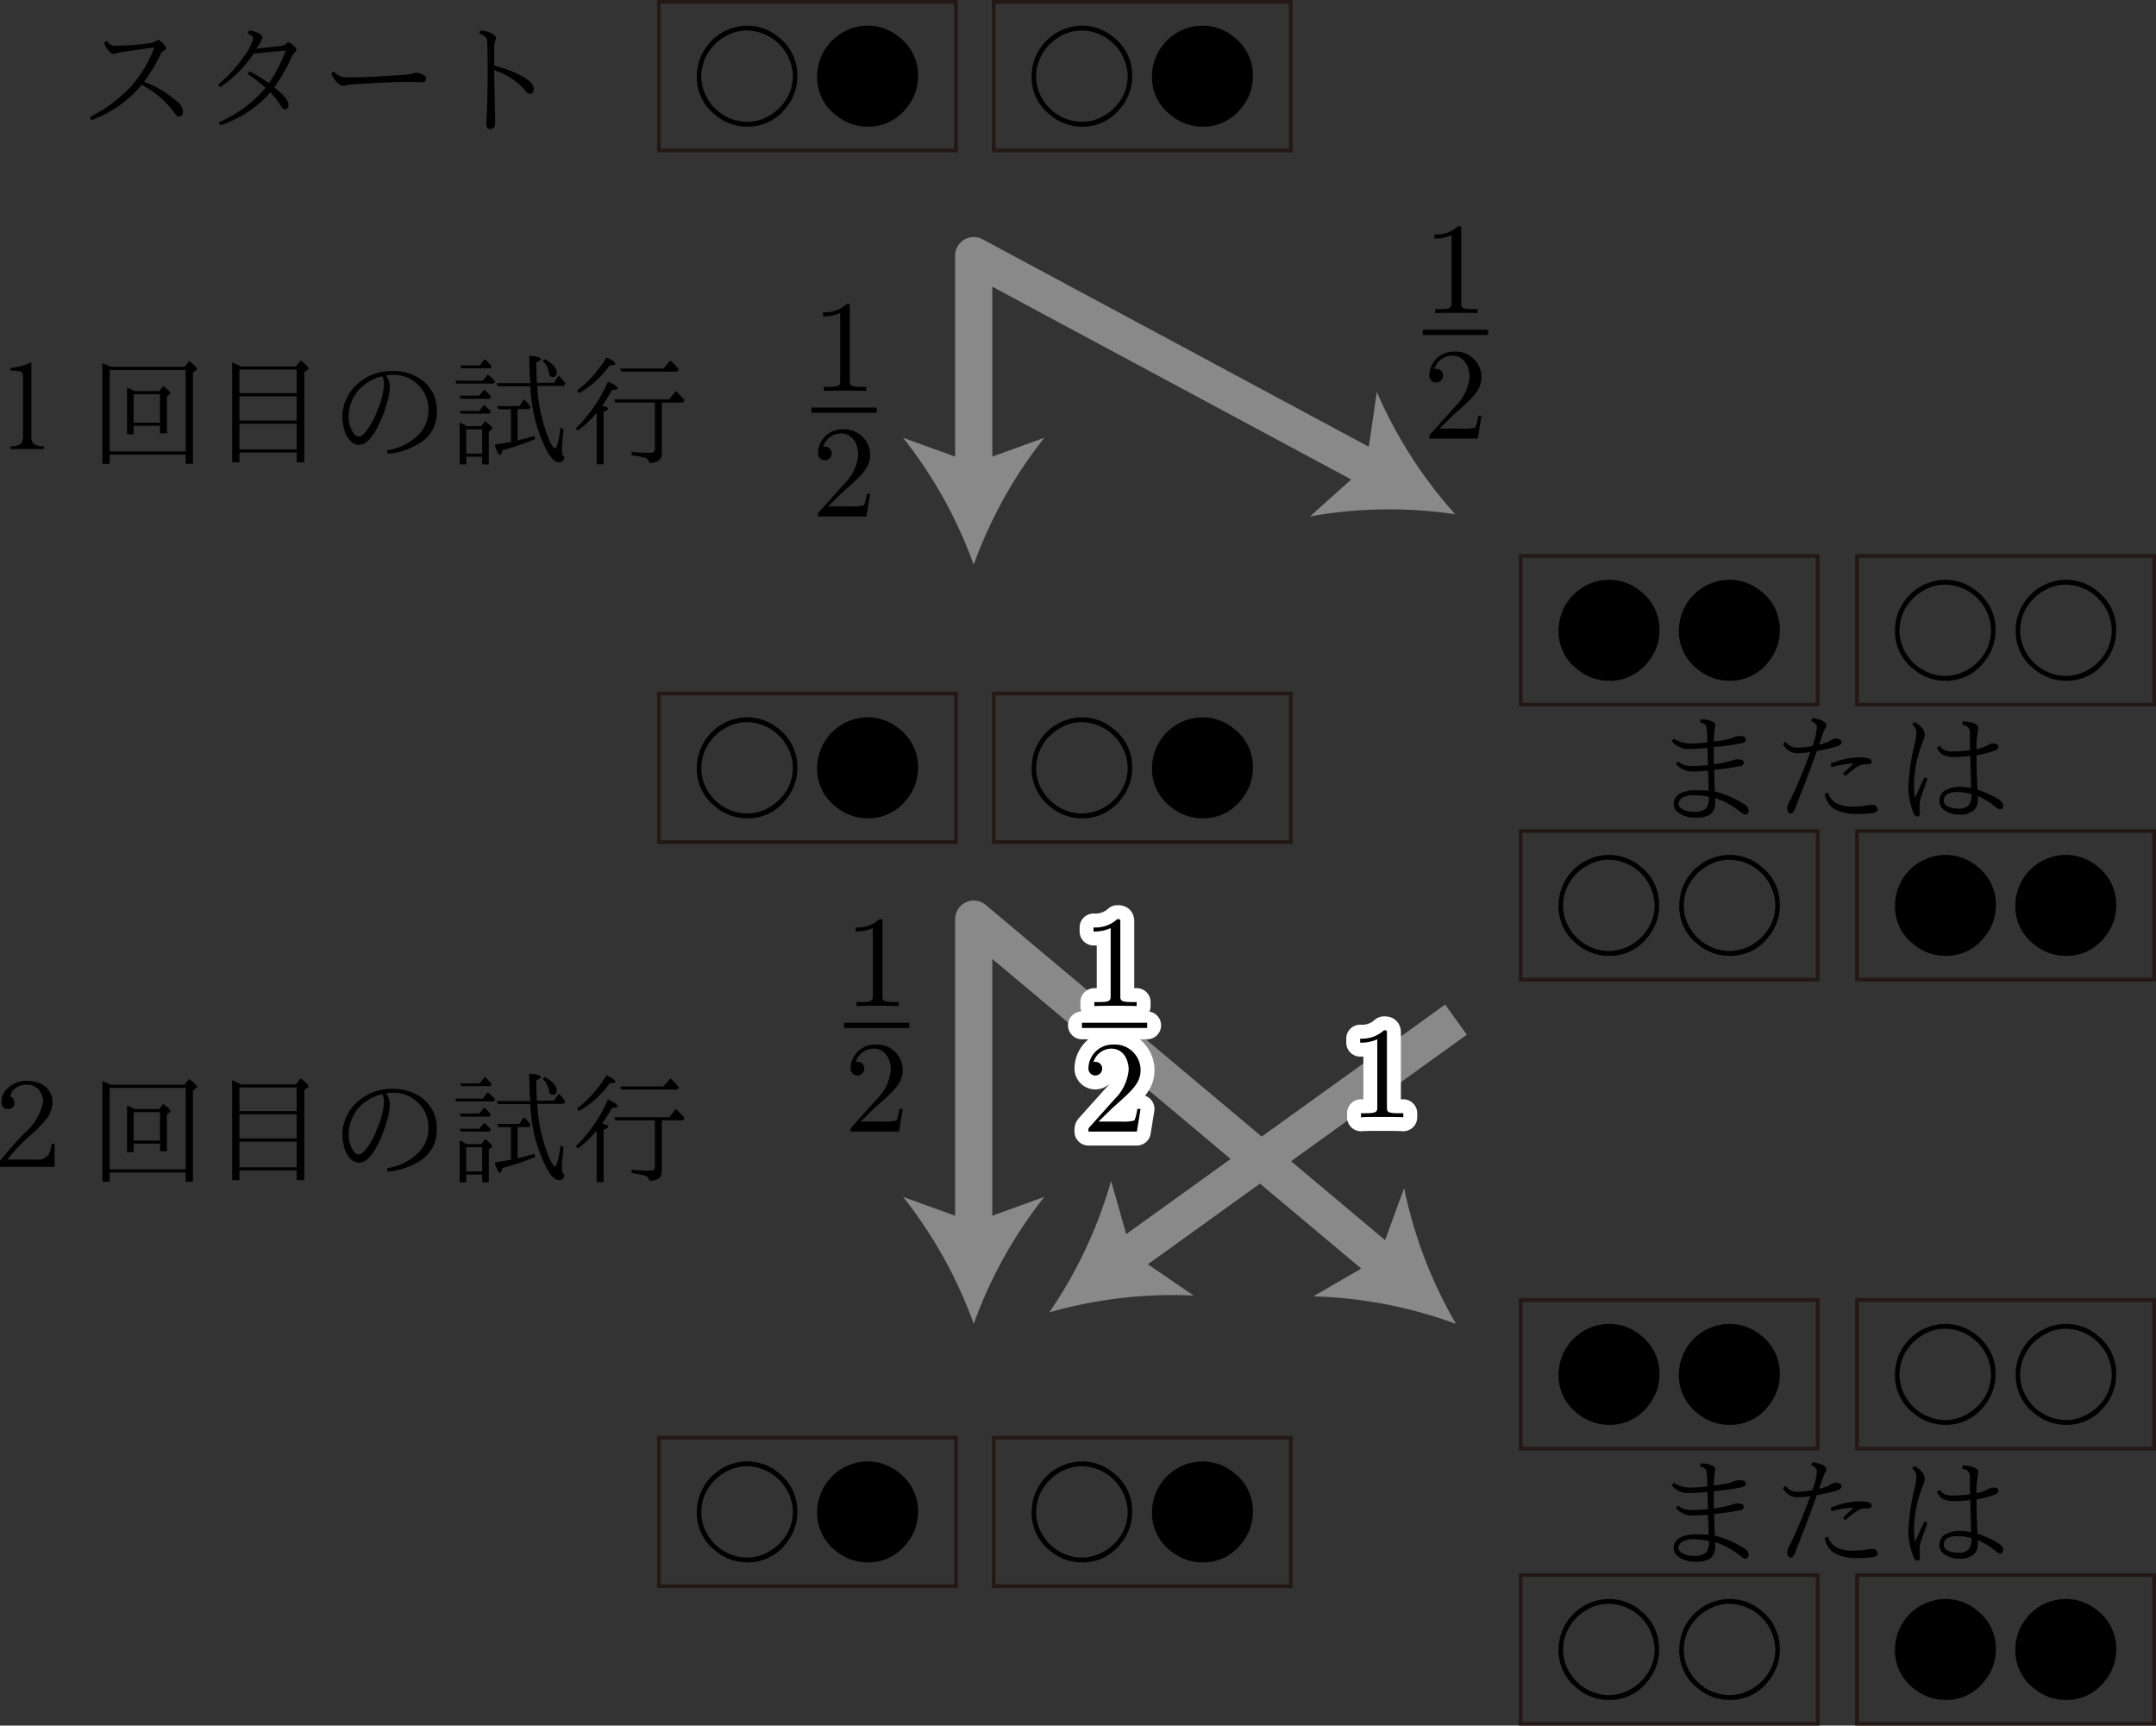 <svg id="第_問_1_" data-name="第１問[1]" xmlns="http://www.w3.org/2000/svg" viewBox="0 0 164.56 131.683"><rect x="0" y="0" width="164.56" height="131.683" fill="#333333" stroke="none"/><title>2541：確率と漸化式</title><g id="_2541a" data-name="2541a"><path d="M25.334,35.17a7.802,7.802,0,0,1,2.559,1.549,1.064,1.064,0,0,1,.418.674c0,.293-.11.435-.333.435q-.136,0-.284-.226a7.2,7.2,0,0,0-2.536-2.197,9.263,9.263,0,0,1-1.785,1.633,10.104,10.104,0,0,1-2.064,1.074l-.103-.257a11.032,11.032,0,0,0,3.143-2.343,9.599,9.599,0,0,0,1.768-2.96q-1.697.226-2.572.364a1.322,1.322,0,0,0-.311.08.856.856,0,0,1-.261.044q-.149-.007-.382-.293a2.132,2.132,0,0,1-.324-.559l.221-.133a1.275,1.275,0,0,0,.324.297.767.767,0,0,0,.373.075,21.677,21.677,0,0,0,2.671-.217.859.859,0,0,0,.378-.146.46.46,0,0,1,.194-.084c.059,0,.174.084.342.248.164.169.247.293.247.368a.171.171,0,0,1-.121.16.74.74,0,0,0-.328.373A12.82,12.82,0,0,1,25.334,35.17" transform="translate(-14.338 -28.93)"/><path d="M35.279,35.589c.719.595,1.08,1.031,1.08,1.315,0,.244-.097.369-.29.369-.106,0-.204-.089-.295-.258a5.248,5.248,0,0,0-.796-1.031A8.847,8.847,0,0,1,31.164,38.49l-.13-.227a9.533,9.533,0,0,0,3.567-2.63,9.786,9.786,0,0,0-1.372-1.048l.157-.218a11.745,11.745,0,0,1,1.479.906,11.357,11.357,0,0,0,1.282-2.492l-2.451.24a9.368,9.368,0,0,1-2.559,2.568l-.158-.213a9.804,9.804,0,0,0,2.044-2.239,3.383,3.383,0,0,0,.636-1.284c-.001-.133-.144-.262-.431-.369l.126-.227a1.902,1.902,0,0,1,.779.24c.16.111.241.218.241.333a3.446,3.446,0,0,1-.485.813c.332-.027.953-.098,1.862-.209a.686.686,0,0,0,.423-.164.259.259,0,0,1,.175-.106.881.881,0,0,1,.387.24c.153.138.231.249.231.32,0,.062-.046.133-.14.222a1.338,1.338,0,0,0-.275.431,13.183,13.183,0,0,1-1.274,2.212" transform="translate(-14.338 -28.93)"/><path d="M39.814,34.377a1.258,1.258,0,0,0,.923.46c.549,0,1.09-.009,1.621-.035.647-.031,1.571-.08,2.768-.159a3.185,3.185,0,0,0,.72-.097.784.784,0,0,1,.257-.053,1.117,1.117,0,0,1,.499.128c.176.088.265.195.265.318-.001.181-.12.27-.36.27-.069,0-.222-.004-.459-.013-.253-.009-.529-.013-.833-.013-.748-.004-2.114.066-4.101.195a1.571,1.571,0,0,0-.351.062.95.95,0,0,1-.221.035q-.482-.007-.923-.942l.193-.155" transform="translate(-14.338 -28.93)"/><path d="M52.058,33.95a8.321,8.321,0,0,1,2.27.871c.498.302.747.595.747.875q0,.387-.298.387c-.115,0-.241-.089-.38-.275a4.345,4.345,0,0,0-.949-.844,5.909,5.909,0,0,0-1.39-.689c0,.475.01,1.102.03,1.875.019.804.033,1.382.04,1.728l.01.369c0,.36-.132.533-.397.533-.195,0-.291-.133-.291-.404-.001-.035.005-.115.015-.244.007-.133.013-.227.017-.298q.073-1.493.074-3.469c0-1.404-.018-2.203-.055-2.394-.045-.209-.24-.364-.584-.475l.081-.235a1.863,1.863,0,0,1,.912.249c.186.107.281.213.281.311a.567.567,0,0,1-.059.244,1.432,1.432,0,0,0-.073.542V33.95" transform="translate(-14.338 -28.93)"/><path d="M80.541,30.889a3.761,3.761,0,0,1,2.461.898A3.65,3.65,0,0,1,84.41,34.75a3.744,3.744,0,0,1-.895,2.435,3.653,3.653,0,0,1-2.965,1.409,3.773,3.773,0,0,1-2.407-.875,3.637,3.637,0,0,1-1.435-2.977,3.883,3.883,0,0,1,3.833-3.852" transform="translate(-14.338 -28.93)"/><path d="M71.343,30.889a3.738,3.738,0,0,1,2.452.898A3.656,3.656,0,0,1,75.198,34.75a3.752,3.752,0,0,1-.892,2.435,3.636,3.636,0,0,1-2.955,1.409,3.749,3.749,0,0,1-2.398-.875,3.638,3.638,0,0,1-1.43-2.977,3.875,3.875,0,0,1,3.82-3.852Zm.027.369a3.29,3.29,0,0,0-1.756.502,3.583,3.583,0,0,0-1.194,1.146,3.383,3.383,0,0,0-.553,1.844,3.309,3.309,0,0,0,.494,1.751,3.529,3.529,0,0,0,3.006,1.724,3.344,3.344,0,0,0,1.739-.498,3.635,3.635,0,0,0,1.196-1.142,3.39,3.39,0,0,0,.553-1.844A3.563,3.563,0,0,0,71.37,31.258" transform="translate(-14.338 -28.93)"/><rect x="50.29" y="0.142" width="22.677" height="11.339" fill="none" stroke="#231815" stroke-miterlimit="10" stroke-width="0.283"/><path d="M106.098,30.889a3.761,3.761,0,0,1,2.461.898,3.65,3.65,0,0,1,1.408,2.964,3.744,3.744,0,0,1-.895,2.435,3.653,3.653,0,0,1-2.965,1.409A3.773,3.773,0,0,1,103.7,37.718a3.637,3.637,0,0,1-1.435-2.977,3.883,3.883,0,0,1,3.833-3.852" transform="translate(-14.338 -28.93)"/><path d="M96.899,30.889a3.738,3.738,0,0,1,2.452.898,3.655,3.655,0,0,1,1.403,2.964,3.752,3.752,0,0,1-.892,2.435,3.636,3.636,0,0,1-2.955,1.409A3.749,3.749,0,0,1,94.51,37.718a3.638,3.638,0,0,1-1.43-2.977,3.875,3.875,0,0,1,3.82-3.852Zm.027.369a3.29,3.29,0,0,0-1.756.502,3.583,3.583,0,0,0-1.194,1.146,3.383,3.383,0,0,0-.553,1.844,3.309,3.309,0,0,0,.494,1.751,3.529,3.529,0,0,0,3.006,1.724,3.344,3.344,0,0,0,1.739-.498,3.635,3.635,0,0,0,1.196-1.142,3.39,3.39,0,0,0,.553-1.844,3.563,3.563,0,0,0-3.485-3.483" transform="translate(-14.338 -28.93)"/><rect x="75.846" y="0.142" width="22.677" height="11.339" fill="none" stroke="#231815" stroke-miterlimit="10" stroke-width="0.283"/><path d="M80.541,83.671a3.761,3.761,0,0,1,2.461.898A3.65,3.65,0,0,1,84.41,87.532a3.744,3.744,0,0,1-.895,2.435,3.653,3.653,0,0,1-2.965,1.409A3.773,3.773,0,0,1,78.143,90.5a3.637,3.637,0,0,1-1.435-2.977,3.883,3.883,0,0,1,3.833-3.852" transform="translate(-14.338 -28.93)"/><path d="M71.343,83.671a3.738,3.738,0,0,1,2.452.898,3.656,3.656,0,0,1,1.403,2.964,3.752,3.752,0,0,1-.892,2.435,3.636,3.636,0,0,1-2.955,1.409A3.748,3.748,0,0,1,68.953,90.5a3.638,3.638,0,0,1-1.43-2.977,3.875,3.875,0,0,1,3.82-3.852Zm.027.369a3.289,3.289,0,0,0-1.756.502,3.582,3.582,0,0,0-1.194,1.146,3.383,3.383,0,0,0-.553,1.844,3.309,3.309,0,0,0,.494,1.751,3.529,3.529,0,0,0,3.006,1.724,3.345,3.345,0,0,0,1.739-.498,3.635,3.635,0,0,0,1.196-1.142,3.39,3.39,0,0,0,.553-1.844A3.563,3.563,0,0,0,71.37,84.04" transform="translate(-14.338 -28.93)"/><rect x="50.29" y="52.924" width="22.677" height="11.339" fill="none" stroke="#231815" stroke-miterlimit="10" stroke-width="0.283"/><path d="M106.098,83.671a3.761,3.761,0,0,1,2.461.898,3.65,3.65,0,0,1,1.408,2.964,3.744,3.744,0,0,1-.895,2.435,3.653,3.653,0,0,1-2.965,1.409A3.773,3.773,0,0,1,103.7,90.5a3.637,3.637,0,0,1-1.435-2.977,3.883,3.883,0,0,1,3.833-3.852" transform="translate(-14.338 -28.93)"/><path d="M96.899,83.671a3.738,3.738,0,0,1,2.452.898,3.655,3.655,0,0,1,1.403,2.964,3.752,3.752,0,0,1-.892,2.435,3.636,3.636,0,0,1-2.955,1.409A3.748,3.748,0,0,1,94.51,90.5a3.638,3.638,0,0,1-1.43-2.977,3.875,3.875,0,0,1,3.82-3.852Zm.027.369a3.289,3.289,0,0,0-1.756.502,3.582,3.582,0,0,0-1.194,1.146,3.383,3.383,0,0,0-.553,1.844,3.309,3.309,0,0,0,.494,1.751,3.529,3.529,0,0,0,3.006,1.724,3.345,3.345,0,0,0,1.739-.498,3.635,3.635,0,0,0,1.196-1.142,3.39,3.39,0,0,0,.553-1.844A3.563,3.563,0,0,0,96.926,84.04" transform="translate(-14.338 -28.93)"/><rect x="75.846" y="52.924" width="22.677" height="11.339" fill="none" stroke="#231815" stroke-miterlimit="10" stroke-width="0.283"/><path d="M162.795,73.174a3.739,3.739,0,0,1,2.452.898,3.655,3.655,0,0,1,1.403,2.964,3.752,3.752,0,0,1-.892,2.435,3.636,3.636,0,0,1-2.955,1.409,3.749,3.749,0,0,1-2.398-.875,3.638,3.638,0,0,1-1.43-2.977,3.875,3.875,0,0,1,3.82-3.852Zm.027.369a3.29,3.29,0,0,0-1.756.502,3.58,3.58,0,0,0-1.194,1.146,3.382,3.382,0,0,0-.553,1.844,3.31,3.31,0,0,0,.494,1.751,3.529,3.529,0,0,0,3.006,1.724,3.346,3.346,0,0,0,1.739-.498,3.635,3.635,0,0,0,1.196-1.142,3.39,3.39,0,0,0,.553-1.844,3.563,3.563,0,0,0-3.485-3.483" transform="translate(-14.338 -28.93)"/><path d="M172.007,73.174a3.739,3.739,0,0,1,2.452.898,3.655,3.655,0,0,1,1.403,2.964,3.752,3.752,0,0,1-.892,2.435,3.636,3.636,0,0,1-2.955,1.409,3.749,3.749,0,0,1-2.398-.875,3.638,3.638,0,0,1-1.43-2.977,3.875,3.875,0,0,1,3.82-3.852Zm.027.369a3.289,3.289,0,0,0-1.756.502,3.58,3.58,0,0,0-1.194,1.146,3.382,3.382,0,0,0-.553,1.844,3.31,3.31,0,0,0,.494,1.751,3.529,3.529,0,0,0,3.006,1.724,3.346,3.346,0,0,0,1.739-.498,3.635,3.635,0,0,0,1.196-1.142,3.39,3.39,0,0,0,.553-1.844,3.563,3.563,0,0,0-3.485-3.483" transform="translate(-14.338 -28.93)"/><rect x="141.741" y="42.428" width="22.677" height="11.339" fill="none" stroke="#231815" stroke-miterlimit="10" stroke-width="0.283"/><path d="M137.13,73.174a3.761,3.761,0,0,1,2.461.898,3.65,3.65,0,0,1,1.408,2.964,3.743,3.743,0,0,1-.895,2.435,3.653,3.653,0,0,1-2.965,1.409,3.774,3.774,0,0,1-2.407-.875,3.637,3.637,0,0,1-1.435-2.977,3.883,3.883,0,0,1,3.833-3.852" transform="translate(-14.338 -28.93)"/><path d="M146.316,73.174a3.761,3.761,0,0,1,2.461.898,3.65,3.65,0,0,1,1.408,2.964,3.744,3.744,0,0,1-.895,2.435,3.653,3.653,0,0,1-2.965,1.409,3.774,3.774,0,0,1-2.407-.875,3.637,3.637,0,0,1-1.435-2.977,3.883,3.883,0,0,1,3.833-3.852" transform="translate(-14.338 -28.93)"/><rect x="116.064" y="42.428" width="22.677" height="11.339" fill="none" stroke="#231815" stroke-miterlimit="10" stroke-width="0.283"/><path d="M137.117,94.168a3.738,3.738,0,0,1,2.452.898,3.655,3.655,0,0,1,1.403,2.964,3.752,3.752,0,0,1-.892,2.435,3.636,3.636,0,0,1-2.955,1.409,3.75,3.75,0,0,1-2.398-.875,3.638,3.638,0,0,1-1.43-2.977,3.875,3.875,0,0,1,3.82-3.852Zm.027.369a3.29,3.29,0,0,0-1.756.502,3.583,3.583,0,0,0-1.194,1.146,3.383,3.383,0,0,0-.553,1.844,3.309,3.309,0,0,0,.494,1.751,3.529,3.529,0,0,0,3.006,1.724,3.344,3.344,0,0,0,1.739-.498,3.634,3.634,0,0,0,1.196-1.142,3.389,3.389,0,0,0,.553-1.844,3.563,3.563,0,0,0-3.485-3.483" transform="translate(-14.338 -28.93)"/><path d="M146.33,94.168a3.738,3.738,0,0,1,2.452.898,3.655,3.655,0,0,1,1.403,2.964,3.752,3.752,0,0,1-.892,2.435,3.636,3.636,0,0,1-2.955,1.409,3.749,3.749,0,0,1-2.398-.875,3.639,3.639,0,0,1-1.43-2.977,3.875,3.875,0,0,1,3.82-3.852Zm.027.369a3.29,3.29,0,0,0-1.756.502,3.582,3.582,0,0,0-1.194,1.146,3.383,3.383,0,0,0-.553,1.844,3.31,3.31,0,0,0,.494,1.751,3.529,3.529,0,0,0,3.006,1.724,3.344,3.344,0,0,0,1.739-.498,3.635,3.635,0,0,0,1.196-1.142,3.39,3.39,0,0,0,.553-1.844,3.563,3.563,0,0,0-3.485-3.483" transform="translate(-14.338 -28.93)"/><rect x="116.064" y="63.42" width="22.677" height="11.339" fill="none" stroke="#231815" stroke-miterlimit="10" stroke-width="0.283"/><path d="M162.807,94.168a3.761,3.761,0,0,1,2.461.898,3.65,3.65,0,0,1,1.408,2.964,3.744,3.744,0,0,1-.895,2.435,3.653,3.653,0,0,1-2.965,1.409,3.774,3.774,0,0,1-2.407-.875,3.638,3.638,0,0,1-1.435-2.977,3.883,3.883,0,0,1,3.833-3.852" transform="translate(-14.338 -28.93)"/><path d="M171.993,94.168a3.761,3.761,0,0,1,2.461.898,3.65,3.65,0,0,1,1.408,2.964,3.743,3.743,0,0,1-.895,2.435,3.653,3.653,0,0,1-2.965,1.409,3.774,3.774,0,0,1-2.407-.875A3.638,3.638,0,0,1,168.16,98.02a3.883,3.883,0,0,1,3.833-3.852" transform="translate(-14.338 -28.93)"/><rect x="141.741" y="63.42" width="22.677" height="11.339" fill="none" stroke="#231815" stroke-miterlimit="10" stroke-width="0.283"/><path d="M144.652,85.577a6.946,6.946,0,0,0-.081-1.239.56.56,0,0,0-.463-.249l.031-.267a1.987,1.987,0,0,1,.862.151c.172.08.259.173.259.271-.001.04-.023.195-.068.471a5.437,5.437,0,0,0-.042.808c.479-.067.829-.124,1.051-.178a1.672,1.672,0,0,0,.467-.151,1.028,1.028,0,0,1,.462-.089c.305,0,.458.084.458.249,0,.124-.082.217-.247.275a16.199,16.199,0,0,1-2.2.306c-.001.537.003.977.009,1.323a8.709,8.709,0,0,0,1.438-.306.931.931,0,0,1,.389-.075q.452,0,.452.24a.249.249,0,0,1-.194.262,17.433,17.433,0,0,1-2.067.297c.002.102.012.377.027.835.008.329.018.604.027.817a7.979,7.979,0,0,1,2.229.968c.233.142.349.293.349.448,0,.226-.082.342-.246.342a.479.479,0,0,1-.286-.129,6.461,6.461,0,0,0-2.01-1.132v.235A1.206,1.206,0,0,1,144.89,91.07a1.954,1.954,0,0,1-1.137.258,2.117,2.117,0,0,1-1.227-.333.821.821,0,0,1-.442-.693.901.901,0,0,1,.546-.844,2.508,2.508,0,0,1,1.128-.222c.282,0,.615.009.997.027,0-.164-.016-.675-.05-1.514-.549.04-.941.058-1.178.058A1.567,1.567,0,0,1,142.26,87.22l.176-.182a1.329,1.329,0,0,0,.589.302,2.97,2.97,0,0,0,.616.044q.211,0,1.057-.067l-.036-1.31c-.606.053-1.048.075-1.327.075a1.665,1.665,0,0,1-1.408-.595l.175-.191a2.37,2.37,0,0,0,1.399.369,10.735,10.735,0,0,0,1.151-.089Zm.112,4.165a5.871,5.871,0,0,0-1.195-.133,1.511,1.511,0,0,0-.827.204.523.523,0,0,0-.288.449c0,.186.123.337.369.457a1.833,1.833,0,0,0,.79.16,1.466,1.466,0,0,0,.948-.249,1.328,1.328,0,0,0,.203-.888" transform="translate(-14.338 -28.93)"/><path d="M152.677,85.855a5.197,5.197,0,0,0,.34-1.434c-.001-.182-.148-.337-.444-.475l.113-.226c.697.124,1.045.311,1.045.555a.484.484,0,0,1-.081.253,2.464,2.464,0,0,0-.219.52c-.105.297-.191.537-.26.706a2.386,2.386,0,0,0,.904-.329.767.767,0,0,1,.37-.129.522.522,0,0,1,.379.111.263.263,0,0,1,.072.209c0,.107-.15.204-.45.298a13.022,13.022,0,0,1-1.428.32q-.904,2.491-1.641,4.325c-.11.302-.215.453-.316.453a.273.273,0,0,1-.218-.102.443.443,0,0,1-.102-.306,1.805,1.805,0,0,1,.223-.586,37.794,37.794,0,0,0,1.547-3.699,6.623,6.623,0,0,1-1.012.089,1.138,1.138,0,0,1-.621-.191A1.302,1.302,0,0,1,150.42,85.7l.202-.164a1.091,1.091,0,0,0,.885.448,5.736,5.736,0,0,0,1.17-.129Zm2.329,2.109c.246-.24.519-.493.818-.768a7.083,7.083,0,0,0-1.686.275l-.081-.262a5.905,5.905,0,0,1,2.227-.488c.608,0,.913.116.913.333,0,.133-.114.2-.342.2a1.316,1.316,0,0,0-.67.129,8.883,8.883,0,0,0-.995.764l-.185-.182Zm-1.142,1.448a1.423,1.423,0,0,0,.68.835,2.612,2.612,0,0,0,1.203.235,6.615,6.615,0,0,0,1.005-.075c.27-.04.411-.058.423-.058a.601.601,0,0,1,.333.071.392.392,0,0,1,.14.311c0,.111-.108.195-.324.235a5.992,5.992,0,0,1-1.126.071,3.389,3.389,0,0,1-1.96-.435,1.764,1.764,0,0,1-.622-1.088l.247-.102" transform="translate(-14.338 -28.93)"/><path d="M164.71,86.182c-.01-.311-.014-.724-.014-1.234a.762.762,0,0,0-.126-.51.803.803,0,0,0-.463-.204l.04-.244a2.209,2.209,0,0,1,.882.151c.198.084.297.195.297.324-.001.058-.021.222-.064.502a8.104,8.104,0,0,0-.068,1.132,2.859,2.859,0,0,0,.908-.328.594.594,0,0,1,.334-.102.615.615,0,0,1,.334.058.215.215,0,0,1,.09.195.277.277,0,0,1-.212.262,6.912,6.912,0,0,1-1.454.377q.013,1.651.086,2.623a10.247,10.247,0,0,1,1.362.599c.393.213.589.413.589.59-.001.213-.08.324-.24.324a.636.636,0,0,1-.307-.164,6,6,0,0,0-1.387-.861,2.014,2.014,0,0,1-.058.724.89.89,0,0,1-.292.395,1.614,1.614,0,0,1-1.073.302,1.972,1.972,0,0,1-1.036-.275.881.881,0,0,1-.478-.768.934.934,0,0,1,.636-.892,2.228,2.228,0,0,1,.933-.186,3.914,3.914,0,0,1,.852.102l-.055-2.459a11.09,11.09,0,0,1-1.151.084,1.955,1.955,0,0,1-.967-.178,1.315,1.315,0,0,1-.436-.533l.234-.142a.963.963,0,0,0,.423.355,1.855,1.855,0,0,0,.607.075,10.871,10.871,0,0,0,1.273-.093Zm.099,3.342a4.198,4.198,0,0,0-1.036-.155c-.711-.004-1.067.222-1.067.661-.001.231.152.399.457.51a2.035,2.035,0,0,0,.637.098.986.986,0,0,0,.819-.284,1.286,1.286,0,0,0,.19-.83Zm-3.585-1.274.234.107c-.324.883-.51,1.425-.56,1.633a2.109,2.109,0,0,0-.044.475c-.001.098.002.191.007.271.013.146.019.244.019.293a.222.222,0,0,1-.072.164.183.183,0,0,1-.122.053c-.091,0-.173-.058-.249-.182a5.019,5.019,0,0,1-.431-2.33,18.701,18.701,0,0,1,.53-3.311,3.546,3.546,0,0,0,.079-.537.847.847,0,0,0-.318-.666l.162-.195q.79.439.791,1.012a3.758,3.758,0,0,1-.205.639,9.112,9.112,0,0,0-.616,3.147,4.659,4.659,0,0,0,.079.985c.057-.124.18-.391.369-.803.132-.302.248-.55.346-.755" transform="translate(-14.338 -28.93)"/><path d="M15.145,63.199v-.213a1.228,1.228,0,0,0,.791-.191.882.882,0,0,0,.158-.609V57.677c-.001-.227-.073-.36-.22-.404a4.135,4.135,0,0,0-.729-.062v-.218a3.959,3.959,0,0,0,1.584-.422v5.614a.796.796,0,0,0,.194.635,1.478,1.478,0,0,0,.756.164v.213H15.145" transform="translate(-14.338 -28.93)"/><path d="M24.62,58.776h1.866l.313-.391c.362.275.545.462.545.551a.11.11,0,0,1-.053.093l-.211.151v2.816H26.55v-.573H24.539v.648h-.503V58.514a5.431,5.431,0,0,1,.585.262Zm-.082.24v2.168H26.55V59.016Zm-1.732-2.092h5.621l.357-.44c.398.316.598.515.598.595a.15.15,0,0,1-.086.115l-.232.169v6.965h-.556v-.706H22.712v.706h-.556V56.643c.247.093.463.191.65.28Zm-.094.24v6.219h5.796V57.163H22.712" transform="translate(-14.338 -28.93)"/><path d="M32.726,56.899h4.191l.375-.462c.391.307.588.506.588.604a.162.162,0,0,1-.077.12l-.24.164v6.882H36.98V63.46H32.613v.746h-.556V56.579q.485.227.669.32Zm-.113.235v1.804H36.98V57.134ZM36.98,63.225V61.266H32.613v1.959Zm0-2.199V59.173H32.613v1.853H36.98" transform="translate(-14.338 -28.93)"/><path d="M43.796,57.586a1.486,1.486,0,0,1,.305.794,5.447,5.447,0,0,1-.255,1.411,9.207,9.207,0,0,1-.67,1.682,4.008,4.008,0,0,1-.743,1.087,1.095,1.095,0,0,1-.76.32.967.967,0,0,1-.648-.377,1.821,1.821,0,0,1-.402-.763,3.625,3.625,0,0,1-.148-1.047,3.09,3.09,0,0,1,.323-1.371,3.347,3.347,0,0,1,.79-1.065,3.844,3.844,0,0,1,2.711-1.012,3.62,3.62,0,0,1,2.115.595,2.821,2.821,0,0,1,1.261,2.45,2.705,2.705,0,0,1-1.09,2.317,5.49,5.49,0,0,1-2.648.954l-.063-.266a4.319,4.319,0,0,0,2.412-1.189,2.619,2.619,0,0,0,.754-1.868,2.575,2.575,0,0,0-.891-2.033,2.62,2.62,0,0,0-1.871-.67,2.149,2.149,0,0,0-.481.053Zm-.283.058a3.557,3.557,0,0,0-1.499.754,2.96,2.96,0,0,0-.795,1.078,2.875,2.875,0,0,0-.268,1.194,2.233,2.233,0,0,0,.336,1.26c.135.209.274.315.416.315a.671.671,0,0,0,.447-.248,5.165,5.165,0,0,0,.948-1.655,6.27,6.27,0,0,0,.553-2.046,1.221,1.221,0,0,0-.138-.652" transform="translate(-14.338 -28.93)"/><path d="M49.962,61.456H51.07l.304-.391c.357.289.536.48.536.56a.133.133,0,0,1-.069.111l-.196.129v2.507h-.503V63.78H49.925v.591h-.503V61.175a4.303,4.303,0,0,1,.54.28Zm-.036.236v1.853h1.217V61.691Zm5.419-3.307a12.359,12.359,0,0,0,.918,4.129c.194.422.337.631.427.631.15,0,.294-.529.432-1.591l.23.147c-.08.724-.12,1.218-.12,1.484-.001.365.071.578.215.631-.085.262-.223.391-.418.391-.305,0-.617-.284-.936-.845a11.723,11.723,0,0,1-1.273-4.956h-2.48l-.096-.235h2.566q-.059-.847-.076-2.08c.588.027.883.111.883.249-.001.08-.116.155-.348.244q.013,1,.059,1.56h1.277l.387-.547a4.968,4.968,0,0,1,.49.587l-.103.2Zm-1.502,1.774v2.378l.112-.027c.411-.093.804-.2,1.178-.316l.054.24a18.61,18.61,0,0,1-2.514.854c-.04.244-.095.36-.167.36-.115,0-.251-.262-.408-.796.408-.053.822-.12,1.241-.204v-2.489h-.956l-.091-.24h1.68l.369-.52a5.541,5.541,0,0,1,.495.573l-.099.187Zm2.065-3.822q.925.493.926,1.027-.001.333-.31.333c-.165-.004-.261-.116-.288-.338a1.507,1.507,0,0,0-.476-.88l.148-.142ZM50.911,59.122l.39-.458a4.068,4.068,0,0,1,.508.524l-.1.173H49.509l-.087-.24Zm.046-2.302.381-.489a4.628,4.628,0,0,1,.525.547l-.082.156H49.566l-.092-.213Zm-.046,3.467.381-.458a4.628,4.628,0,0,1,.516.511L51.7,60.5H49.518l-.096-.213Zm.259-2.302.408-.489c.03.027.086.076.168.156a5.231,5.231,0,0,1,.38.382l-.096.164H49.161l-.081-.213h2.09" transform="translate(-14.338 -28.93)"/><path d="M60.289,59.895c.308.053.464.133.464.227-.001.071-.115.147-.344.235v4.004h-.529v-3.933a8.728,8.728,0,0,1-1.426,1.36l-.166-.164A11.115,11.115,0,0,0,60.733,58.06c.488.204.734.364.734.489,0,.093-.141.138-.422.138a9.424,9.424,0,0,1-.756,1.209Zm4.567-.249v3.875c0,.498-.321.738-.963.729a.439.439,0,0,0-.324-.387,9.573,9.573,0,0,0-1.025-.2v-.249c.475.044.946.071,1.412.071q.371,0,.37-.28v-3.56H61.302l-.082-.235H65.417l.508-.635a5.932,5.932,0,0,1,.661.693l-.103.178Zm.13-2.591.508-.618a7.804,7.804,0,0,1,.661.667l-.112.187H61.767l-.091-.235ZM58.377,58.74a9.066,9.066,0,0,0,2.252-2.537c.452.213.679.378.679.498-.001.08-.147.116-.44.116a7.24,7.24,0,0,1-2.343,2.115l-.148-.191" transform="translate(-14.338 -28.93)"/><polyline points="105.046 36.007 74.32 19.505 74.32 36.254" fill="none" stroke="#898989" stroke-linejoin="round" stroke-width="2.835"/><path d="M125.413,68.174a34.267,34.267,0,0,1-5.987-9.336l-.833,5.673-4.269,3.827A34.238,34.238,0,0,1,125.413,68.174Z" transform="translate(-14.338 -28.93)" fill="#898989"/><path d="M88.658,72.027a34.269,34.269,0,0,0-5.393-9.691l5.393,1.95,5.391-1.95A34.236,34.236,0,0,0,88.658,72.027Z" transform="translate(-14.338 -28.93)" fill="#898989"/><path d="M79.205,52.384c0-.242,0-.26-.229-.26A2.47,2.47,0,0,1,77.16,52.76v.309a2.983,2.983,0,0,0,1.306-.26v5.167c0,.358-.03.479-.927.479h-.319v.309c.349-.027,1.216-.027,1.615-.027s1.266,0,1.615.027v-.309h-.32c-.897,0-.927-.107-.927-.479V52.384" transform="translate(-14.338 -28.93)"/><line x1="61.935" y1="31.301" x2="66.916" y2="31.301" fill="none" stroke="#000" stroke-miterlimit="10" stroke-width="0.399"/><path d="M77.54,67.573l1.057-1.028c1.556-1.38,2.154-1.916,2.154-2.913a1.957,1.957,0,0,0-2.114-1.933,1.843,1.843,0,0,0-1.865,1.802.524.524,0,1,0,1.047.035.505.505,0,0,0-.529-.518.848.848,0,0,0-.13.004,1.439,1.439,0,0,1,1.346-1.015c.907,0,1.336.808,1.336,1.626a3.565,3.565,0,0,1-1.047,2.201l-1.915,2.136c-.11.11-.11.127-.11.369h3.699l.28-1.731h-.25a3.222,3.222,0,0,1-.219.883,3.107,3.107,0,0,1-.947.084H77.54" transform="translate(-14.338 -28.93)"/><path d="M125.868,46.447c0-.242,0-.26-.229-.26a2.47,2.47,0,0,1-1.815.636v.309a2.983,2.983,0,0,0,1.306-.26v5.167c0,.358-.029.479-.927.479h-.319v.309c.349-.027,1.217-.027,1.615-.027s1.266,0,1.615.027v-.309h-.32c-.897,0-.927-.107-.927-.479V46.447" transform="translate(-14.338 -28.93)"/><line x1="108.598" y1="25.363" x2="113.579" y2="25.363" fill="none" stroke="#000" stroke-miterlimit="10" stroke-width="0.399"/><path d="M124.202,61.635l1.057-1.028c1.556-1.38,2.154-1.916,2.154-2.913a1.958,1.958,0,0,0-2.114-1.933,1.843,1.843,0,0,0-1.865,1.802.524.524,0,1,0,1.047.035.504.504,0,0,0-.529-.518.867.867,0,0,0-.13.004,1.439,1.439,0,0,1,1.346-1.015c.907,0,1.336.809,1.336,1.626a3.565,3.565,0,0,1-1.047,2.201l-1.915,2.136c-.11.11-.11.127-.11.369h3.7l.279-1.731h-.25a3.222,3.222,0,0,1-.219.883,3.108,3.108,0,0,1-.947.084h-1.795" transform="translate(-14.338 -28.93)"/><path d="M80.541,140.453a3.761,3.761,0,0,1,2.461.898,3.65,3.65,0,0,1,1.408,2.964,3.744,3.744,0,0,1-.895,2.435,3.653,3.653,0,0,1-2.965,1.409,3.773,3.773,0,0,1-2.407-.875,3.637,3.637,0,0,1-1.435-2.977,3.883,3.883,0,0,1,3.833-3.852" transform="translate(-14.338 -28.93)"/><path d="M71.343,140.453a3.738,3.738,0,0,1,2.452.898,3.656,3.656,0,0,1,1.403,2.964,3.752,3.752,0,0,1-.892,2.435,3.636,3.636,0,0,1-2.955,1.409,3.748,3.748,0,0,1-2.398-.875,3.638,3.638,0,0,1-1.43-2.977,3.875,3.875,0,0,1,3.82-3.852Zm.027.369a3.289,3.289,0,0,0-1.756.502,3.582,3.582,0,0,0-1.194,1.146,3.383,3.383,0,0,0-.553,1.844,3.309,3.309,0,0,0,.494,1.751,3.529,3.529,0,0,0,3.006,1.724,3.346,3.346,0,0,0,1.739-.498,3.636,3.636,0,0,0,1.196-1.142,3.39,3.39,0,0,0,.553-1.844A3.563,3.563,0,0,0,71.37,140.822" transform="translate(-14.338 -28.93)"/><rect x="50.29" y="109.706" width="22.677" height="11.339" fill="none" stroke="#231815" stroke-miterlimit="10" stroke-width="0.283"/><path d="M106.098,140.453a3.761,3.761,0,0,1,2.461.898,3.65,3.65,0,0,1,1.408,2.964,3.744,3.744,0,0,1-.895,2.435,3.653,3.653,0,0,1-2.965,1.409,3.773,3.773,0,0,1-2.407-.875,3.637,3.637,0,0,1-1.435-2.977,3.883,3.883,0,0,1,3.833-3.852" transform="translate(-14.338 -28.93)"/><path d="M96.899,140.453a3.738,3.738,0,0,1,2.452.898,3.655,3.655,0,0,1,1.403,2.964,3.752,3.752,0,0,1-.892,2.435,3.636,3.636,0,0,1-2.955,1.409,3.748,3.748,0,0,1-2.398-.875,3.638,3.638,0,0,1-1.43-2.977,3.875,3.875,0,0,1,3.82-3.852Zm.027.369a3.289,3.289,0,0,0-1.756.502,3.582,3.582,0,0,0-1.194,1.146,3.383,3.383,0,0,0-.553,1.844,3.309,3.309,0,0,0,.494,1.751,3.529,3.529,0,0,0,3.006,1.724,3.346,3.346,0,0,0,1.739-.498,3.636,3.636,0,0,0,1.196-1.142,3.39,3.39,0,0,0,.553-1.844,3.563,3.563,0,0,0-3.485-3.483" transform="translate(-14.338 -28.93)"/><rect x="75.846" y="109.706" width="22.677" height="11.339" fill="none" stroke="#231815" stroke-miterlimit="10" stroke-width="0.283"/><path d="M162.795,129.957a3.739,3.739,0,0,1,2.452.898,3.655,3.655,0,0,1,1.403,2.964,3.753,3.753,0,0,1-.892,2.435,3.636,3.636,0,0,1-2.955,1.409,3.75,3.75,0,0,1-2.398-.875,3.638,3.638,0,0,1-1.43-2.977,3.875,3.875,0,0,1,3.82-3.852Zm.027.369a3.29,3.29,0,0,0-1.756.502,3.582,3.582,0,0,0-1.194,1.146,3.382,3.382,0,0,0-.553,1.844,3.31,3.31,0,0,0,.494,1.751,3.529,3.529,0,0,0,3.006,1.724,3.346,3.346,0,0,0,1.739-.498,3.635,3.635,0,0,0,1.196-1.142,3.39,3.39,0,0,0,.553-1.844,3.563,3.563,0,0,0-3.485-3.483" transform="translate(-14.338 -28.93)"/><path d="M172.007,129.957a3.739,3.739,0,0,1,2.452.898,3.655,3.655,0,0,1,1.403,2.964,3.752,3.752,0,0,1-.892,2.435,3.636,3.636,0,0,1-2.955,1.409,3.75,3.75,0,0,1-2.398-.875,3.638,3.638,0,0,1-1.43-2.977,3.875,3.875,0,0,1,3.82-3.852Zm.027.369a3.289,3.289,0,0,0-1.756.502,3.582,3.582,0,0,0-1.194,1.146,3.382,3.382,0,0,0-.553,1.844,3.31,3.31,0,0,0,.494,1.751,3.529,3.529,0,0,0,3.006,1.724,3.346,3.346,0,0,0,1.739-.498,3.635,3.635,0,0,0,1.196-1.142,3.39,3.39,0,0,0,.553-1.844,3.563,3.563,0,0,0-3.485-3.483" transform="translate(-14.338 -28.93)"/><rect x="141.741" y="99.21" width="22.677" height="11.339" fill="none" stroke="#231815" stroke-miterlimit="10" stroke-width="0.283"/><path d="M137.13,129.957a3.761,3.761,0,0,1,2.461.898,3.65,3.65,0,0,1,1.408,2.964,3.743,3.743,0,0,1-.895,2.435,3.653,3.653,0,0,1-2.965,1.409,3.774,3.774,0,0,1-2.407-.875,3.637,3.637,0,0,1-1.435-2.977,3.883,3.883,0,0,1,3.833-3.852" transform="translate(-14.338 -28.93)"/><path d="M146.316,129.957a3.761,3.761,0,0,1,2.461.898,3.65,3.65,0,0,1,1.408,2.964,3.744,3.744,0,0,1-.895,2.435,3.653,3.653,0,0,1-2.965,1.409,3.774,3.774,0,0,1-2.407-.875,3.638,3.638,0,0,1-1.435-2.977,3.883,3.883,0,0,1,3.833-3.852" transform="translate(-14.338 -28.93)"/><rect x="116.064" y="99.21" width="22.677" height="11.339" fill="none" stroke="#231815" stroke-miterlimit="10" stroke-width="0.283"/><path d="M137.117,150.95a3.738,3.738,0,0,1,2.452.898,3.655,3.655,0,0,1,1.403,2.964,3.752,3.752,0,0,1-.892,2.435,3.636,3.636,0,0,1-2.955,1.409,3.749,3.749,0,0,1-2.398-.875,3.638,3.638,0,0,1-1.43-2.977,3.875,3.875,0,0,1,3.82-3.852Zm.027.369a3.29,3.29,0,0,0-1.756.502,3.581,3.581,0,0,0-1.194,1.146,3.383,3.383,0,0,0-.553,1.844,3.309,3.309,0,0,0,.494,1.751,3.529,3.529,0,0,0,3.006,1.724,3.345,3.345,0,0,0,1.739-.498,3.634,3.634,0,0,0,1.196-1.142,3.389,3.389,0,0,0,.553-1.844,3.563,3.563,0,0,0-3.485-3.483" transform="translate(-14.338 -28.93)"/><path d="M146.33,150.95a3.738,3.738,0,0,1,2.452.898,3.655,3.655,0,0,1,1.403,2.964,3.752,3.752,0,0,1-.892,2.435,3.636,3.636,0,0,1-2.955,1.409,3.749,3.749,0,0,1-2.398-.875,3.638,3.638,0,0,1-1.43-2.977,3.875,3.875,0,0,1,3.82-3.852Zm.027.369a3.29,3.29,0,0,0-1.756.502,3.58,3.58,0,0,0-1.194,1.146,3.383,3.383,0,0,0-.553,1.844,3.31,3.31,0,0,0,.494,1.751,3.529,3.529,0,0,0,3.006,1.724,3.345,3.345,0,0,0,1.739-.498,3.635,3.635,0,0,0,1.196-1.142,3.39,3.39,0,0,0,.553-1.844,3.563,3.563,0,0,0-3.485-3.483" transform="translate(-14.338 -28.93)"/><rect x="116.064" y="120.203" width="22.677" height="11.339" fill="none" stroke="#231815" stroke-miterlimit="10" stroke-width="0.283"/><path d="M162.807,150.95a3.761,3.761,0,0,1,2.461.898,3.65,3.65,0,0,1,1.408,2.964,3.744,3.744,0,0,1-.895,2.435,3.653,3.653,0,0,1-2.965,1.409,3.773,3.773,0,0,1-2.407-.875,3.637,3.637,0,0,1-1.435-2.977,3.883,3.883,0,0,1,3.833-3.852" transform="translate(-14.338 -28.93)"/><path d="M171.993,150.95a3.761,3.761,0,0,1,2.461.898,3.65,3.65,0,0,1,1.408,2.964,3.743,3.743,0,0,1-.895,2.435,3.653,3.653,0,0,1-2.965,1.409,3.773,3.773,0,0,1-2.407-.875,3.637,3.637,0,0,1-1.435-2.977,3.883,3.883,0,0,1,3.833-3.852" transform="translate(-14.338 -28.93)"/><rect x="141.741" y="120.203" width="22.677" height="11.339" fill="none" stroke="#231815" stroke-miterlimit="10" stroke-width="0.283"/><path d="M144.652,142.36a6.947,6.947,0,0,0-.081-1.239.56.56,0,0,0-.463-.249l.031-.267a1.987,1.987,0,0,1,.862.151c.172.08.259.173.259.271-.001.04-.023.195-.068.471a5.437,5.437,0,0,0-.042.808c.479-.067.829-.124,1.051-.178a1.672,1.672,0,0,0,.467-.151,1.028,1.028,0,0,1,.462-.089c.305,0,.458.084.458.249,0,.124-.082.217-.247.275a16.199,16.199,0,0,1-2.2.306c-.001.537.003.977.009,1.323a8.709,8.709,0,0,0,1.438-.306.931.931,0,0,1,.389-.075q.452,0,.452.24a.249.249,0,0,1-.194.262,17.433,17.433,0,0,1-2.067.297c.002.102.012.377.027.835.008.329.018.604.027.817a7.979,7.979,0,0,1,2.229.968c.233.142.349.293.349.448,0,.226-.082.342-.246.342a.479.479,0,0,1-.286-.129,6.461,6.461,0,0,0-2.01-1.132v.235a1.206,1.206,0,0,1-.369,1.008,1.954,1.954,0,0,1-1.137.258,2.117,2.117,0,0,1-1.227-.333.821.821,0,0,1-.442-.693.901.901,0,0,1,.546-.844,2.507,2.507,0,0,1,1.128-.222c.282,0,.615.009.997.027,0-.164-.016-.675-.05-1.514-.549.04-.941.058-1.178.058a1.567,1.567,0,0,1-1.268-.586l.176-.182a1.329,1.329,0,0,0,.589.302,2.97,2.97,0,0,0,.616.044q.211,0,1.057-.067l-.036-1.31c-.606.053-1.048.075-1.327.075a1.665,1.665,0,0,1-1.408-.595l.175-.191a2.37,2.37,0,0,0,1.399.369,10.735,10.735,0,0,0,1.151-.089Zm.112,4.165a5.871,5.871,0,0,0-1.195-.133,1.511,1.511,0,0,0-.827.204.523.523,0,0,0-.288.449c0,.186.123.337.369.457a1.833,1.833,0,0,0,.79.16,1.466,1.466,0,0,0,.948-.249,1.328,1.328,0,0,0,.203-.888" transform="translate(-14.338 -28.93)"/><path d="M152.677,142.638a5.197,5.197,0,0,0,.34-1.434c-.001-.182-.148-.337-.444-.475l.113-.226c.697.124,1.045.311,1.045.555a.484.484,0,0,1-.081.253,2.464,2.464,0,0,0-.219.52c-.105.297-.191.537-.26.706a2.384,2.384,0,0,0,.904-.329.767.767,0,0,1,.37-.129.522.522,0,0,1,.379.111.263.263,0,0,1,.072.209c0,.107-.15.204-.45.298a13.022,13.022,0,0,1-1.428.32q-.904,2.491-1.641,4.325c-.11.302-.215.453-.316.453a.273.273,0,0,1-.218-.102.443.443,0,0,1-.102-.306,1.806,1.806,0,0,1,.223-.586,37.794,37.794,0,0,0,1.547-3.699,6.623,6.623,0,0,1-1.012.089,1.138,1.138,0,0,1-.621-.191,1.302,1.302,0,0,1-.458-.515l.202-.164a1.091,1.091,0,0,0,.885.449,5.736,5.736,0,0,0,1.17-.129Zm2.329,2.109c.246-.24.519-.493.818-.768a7.083,7.083,0,0,0-1.686.275l-.081-.262a5.905,5.905,0,0,1,2.227-.488c.608,0,.913.116.913.333,0,.133-.114.2-.342.2a1.316,1.316,0,0,0-.67.129,8.879,8.879,0,0,0-.995.764l-.185-.182Zm-1.142,1.448a1.423,1.423,0,0,0,.68.835,2.612,2.612,0,0,0,1.203.235,6.615,6.615,0,0,0,1.005-.075c.27-.04.411-.058.423-.058a.601.601,0,0,1,.333.071.392.392,0,0,1,.14.311c0,.111-.108.195-.324.235a6.003,6.003,0,0,1-1.126.071,3.389,3.389,0,0,1-1.96-.435,1.764,1.764,0,0,1-.622-1.088l.247-.102" transform="translate(-14.338 -28.93)"/><path d="M164.71,142.964c-.01-.311-.014-.724-.014-1.234a.762.762,0,0,0-.126-.51.803.803,0,0,0-.463-.204l.04-.244a2.209,2.209,0,0,1,.882.151c.198.084.297.195.297.324-.001.058-.021.222-.064.502a8.104,8.104,0,0,0-.068,1.132,2.859,2.859,0,0,0,.908-.328.594.594,0,0,1,.334-.102.614.614,0,0,1,.334.058.215.215,0,0,1,.09.195.277.277,0,0,1-.212.262,6.912,6.912,0,0,1-1.454.377q.013,1.651.086,2.623a10.247,10.247,0,0,1,1.362.599c.393.213.589.413.589.59-.001.213-.08.324-.24.324a.636.636,0,0,1-.307-.164,6,6,0,0,0-1.387-.861,2.014,2.014,0,0,1-.058.724.89.89,0,0,1-.292.395,1.614,1.614,0,0,1-1.073.302,1.972,1.972,0,0,1-1.036-.275.881.881,0,0,1-.478-.768.934.934,0,0,1,.636-.892,2.228,2.228,0,0,1,.933-.186,3.914,3.914,0,0,1,.852.102l-.055-2.459a11.09,11.09,0,0,1-1.151.084,1.955,1.955,0,0,1-.967-.178,1.315,1.315,0,0,1-.436-.533l.234-.142a.963.963,0,0,0,.423.355,1.855,1.855,0,0,0,.607.075,10.871,10.871,0,0,0,1.273-.093Zm.099,3.342a4.198,4.198,0,0,0-1.036-.155c-.711-.004-1.067.222-1.067.661-.001.231.152.4.457.51a2.035,2.035,0,0,0,.637.098.986.986,0,0,0,.819-.284,1.286,1.286,0,0,0,.19-.83Zm-3.585-1.274.234.107c-.324.883-.51,1.425-.56,1.633a2.109,2.109,0,0,0-.044.475c-.001.098.002.191.007.271.013.146.019.244.019.293a.222.222,0,0,1-.072.164.183.183,0,0,1-.122.053c-.091,0-.173-.058-.249-.182a5.019,5.019,0,0,1-.431-2.33,18.701,18.701,0,0,1,.53-3.311,3.546,3.546,0,0,0,.079-.537.847.847,0,0,0-.318-.666l.162-.195q.79.44.791,1.012a3.758,3.758,0,0,1-.205.639,9.112,9.112,0,0,0-.616,3.147,4.659,4.659,0,0,0,.079.985c.057-.124.18-.391.369-.803.132-.302.248-.55.346-.755" transform="translate(-14.338 -28.93)"/><line x1="111.13" y1="77.809" x2="85.642" y2="96.153" fill="none" stroke="#898989" stroke-miterlimit="10" stroke-width="2.835"/><path d="M94.427,129.081a34.265,34.265,0,0,0,4.716-10.038l1.567,5.516,4.732,3.237A34.238,34.238,0,0,0,94.427,129.081Z" transform="translate(-14.338 -28.93)" fill="#898989"/><path d="M14.338,117.977v-.449a28.393,28.393,0,0,1,1.882-2.145A4.095,4.095,0,0,0,17.629,113.02a1.347,1.347,0,0,0-.333-.928,1.136,1.136,0,0,0-.883-.387,1.44,1.44,0,0,0-1.027.378.981.981,0,0,0-.266.506.498.498,0,0,1,.312.475.433.433,0,0,1-.483.493c-.331,0-.496-.186-.496-.551a1.358,1.358,0,0,1,.413-.977,2.066,2.066,0,0,1,1.573-.617,2.295,2.295,0,0,1,1.047.235,1.522,1.522,0,0,1,.859,1.43,2.124,2.124,0,0,1-.492,1.275,9.998,9.998,0,0,1-1.172,1.195,14.571,14.571,0,0,0-1.79,1.874h2.24a.984.984,0,0,0,.926-.395,2.584,2.584,0,0,0,.225-.822h.22v1.772H14.338" transform="translate(-14.338 -28.93)"/><path d="M24.62,113.558h1.866l.313-.391c.362.275.545.462.545.551a.111.111,0,0,1-.054.093l-.211.151v2.816H26.55v-.573H24.538v.648h-.503v-3.558a5.437,5.437,0,0,1,.585.262Zm-.082.24v2.168H26.55v-2.168Zm-1.732-2.092h5.62l.358-.44c.397.316.598.515.598.595a.151.151,0,0,1-.086.116l-.231.169v6.966h-.556v-.706H22.712v.706h-.556v-7.685c.246.093.463.191.65.28Zm-.095.24v6.219h5.796v-6.219H22.712" transform="translate(-14.338 -28.93)"/><path d="M32.726,111.681h4.191l.375-.462c.391.306.588.506.588.604a.162.162,0,0,1-.077.12l-.24.164v6.882H36.98v-.746H32.613v.746h-.556V111.361q.486.227.669.32Zm-.113.235V113.72H36.98v-1.804Zm4.367,6.091v-1.959H32.613v1.959Zm0-2.199v-1.853H32.613v1.853H36.98" transform="translate(-14.338 -28.93)"/><path d="M43.795,112.368a1.486,1.486,0,0,1,.305.794,5.447,5.447,0,0,1-.255,1.411,9.2,9.2,0,0,1-.67,1.682,4.008,4.008,0,0,1-.743,1.087,1.095,1.095,0,0,1-.76.32.967.967,0,0,1-.648-.377,1.821,1.821,0,0,1-.402-.763,3.625,3.625,0,0,1-.148-1.047,3.091,3.091,0,0,1,.323-1.371,3.347,3.347,0,0,1,.79-1.065,3.844,3.844,0,0,1,2.71-1.012,3.621,3.621,0,0,1,2.115.595,2.821,2.821,0,0,1,1.261,2.45,2.705,2.705,0,0,1-1.09,2.316,5.491,5.491,0,0,1-2.648.954l-.063-.266a4.322,4.322,0,0,0,2.412-1.189,2.621,2.621,0,0,0,.754-1.868,2.573,2.573,0,0,0-.891-2.032,2.619,2.619,0,0,0-1.871-.67,2.154,2.154,0,0,0-.481.053Zm-.283.058a3.557,3.557,0,0,0-1.499.754,2.961,2.961,0,0,0-.795,1.078,2.875,2.875,0,0,0-.268,1.194,2.233,2.233,0,0,0,.336,1.26c.135.209.274.315.416.315a.671.671,0,0,0,.447-.248,5.165,5.165,0,0,0,.948-1.655,6.271,6.271,0,0,0,.553-2.046,1.222,1.222,0,0,0-.139-.652" transform="translate(-14.338 -28.93)"/><path d="M49.961,116.238H51.07l.304-.391c.356.289.536.48.536.56a.133.133,0,0,1-.069.111l-.195.129v2.507H51.142v-.591H49.925v.591h-.503v-3.196a4.287,4.287,0,0,1,.54.28Zm-.036.236v1.853H51.142v-1.853Zm5.42-3.307a12.362,12.362,0,0,0,.917,4.129c.194.422.337.631.428.631.149,0,.294-.529.432-1.591l.229.147c-.08.724-.12,1.218-.12,1.484-.001.365.071.578.214.631-.084.262-.223.391-.418.391-.306,0-.618-.284-.936-.845a11.715,11.715,0,0,1-1.273-4.956h-2.48l-.095-.235h2.566q-.059-.847-.076-2.08c.588.027.883.111.883.249-.001.08-.116.156-.348.244q.013,1,.059,1.56h1.277l.387-.547a4.956,4.956,0,0,1,.49.587l-.103.2ZM53.842,114.94v2.378l.112-.027c.411-.093.804-.2,1.178-.316l.054.24a18.607,18.607,0,0,1-2.514.854c-.04.244-.095.36-.168.36-.115,0-.251-.262-.408-.796.408-.053.822-.12,1.241-.204V114.94H52.383l-.091-.24h1.68l.369-.52a5.561,5.561,0,0,1,.495.573l-.099.187Zm2.065-3.822q.925.493.926,1.027-.001.333-.31.333c-.165-.004-.261-.116-.288-.338a1.507,1.507,0,0,0-.476-.88l.148-.142Zm-4.996,2.787.39-.458a4.028,4.028,0,0,1,.508.524l-.1.173H49.509l-.088-.24Zm.046-2.302.381-.489a4.622,4.622,0,0,1,.525.547l-.082.156H49.566l-.092-.213Zm-.046,3.467.381-.458a4.626,4.626,0,0,1,.516.511l-.108.16H49.518l-.096-.213Zm.259-2.302.408-.489c.03.027.086.075.168.155a5.163,5.163,0,0,1,.38.382l-.095.164H49.161l-.081-.213h2.09" transform="translate(-14.338 -28.93)"/><path d="M60.289,114.677c.308.053.464.133.464.227-.001.071-.115.147-.344.235v4.004h-.529v-3.933a8.728,8.728,0,0,1-1.426,1.36l-.166-.164a11.115,11.115,0,0,0,2.446-3.564c.488.204.734.364.734.489,0,.093-.141.138-.422.138a9.425,9.425,0,0,1-.756,1.209Zm4.567-.249v3.875c-.001.498-.321.738-.963.729a.439.439,0,0,0-.325-.387,9.563,9.563,0,0,0-1.025-.2v-.249c.475.044.946.071,1.412.071q.37,0,.37-.28v-3.56H61.302l-.082-.235H65.417l.508-.635a5.932,5.932,0,0,1,.661.693l-.103.178Zm.13-2.591.508-.618a7.803,7.803,0,0,1,.661.667l-.112.187H61.767l-.091-.235Zm-6.608,1.684a9.066,9.066,0,0,0,2.252-2.537c.452.213.679.378.679.498,0,.08-.147.116-.44.116a7.239,7.239,0,0,1-2.343,2.115l-.148-.191" transform="translate(-14.338 -28.93)"/><polyline points="105.888 96.628 74.32 70.139 74.32 94.184" fill="none" stroke="#898989" stroke-linejoin="round" stroke-width="2.835"/><path d="M125.469,129.957a34.266,34.266,0,0,1-3.958-10.36l-1.972,5.385-4.96,2.876A34.24,34.24,0,0,1,125.469,129.957Z" transform="translate(-14.338 -28.93)" fill="#898989"/><path d="M88.658,129.957a34.27,34.27,0,0,0-5.393-9.691l5.393,1.95,5.391-1.95A34.238,34.238,0,0,0,88.658,129.957Z" transform="translate(-14.338 -28.93)" fill="#898989"/><path d="M81.695,99.329c0-.242,0-.26-.229-.26a2.47,2.47,0,0,1-1.815.636v.309a2.983,2.983,0,0,0,1.306-.26v5.167c0,.358-.029.479-.927.479h-.319v.309c.349-.027,1.217-.027,1.615-.027s1.266,0,1.615.027V105.4h-.32c-.897,0-.927-.107-.927-.479V99.329" transform="translate(-14.338 -28.93)"/><line x1="64.425" y1="78.246" x2="69.406" y2="78.246" fill="none" stroke="#000" stroke-miterlimit="10" stroke-width="0.399"/><path d="M80.03,114.517l1.057-1.028c1.556-1.38,2.154-1.916,2.154-2.913a1.958,1.958,0,0,0-2.114-1.933,1.843,1.843,0,0,0-1.865,1.802.524.524,0,1,0,1.047.035.504.504,0,0,0-.529-.518.849.849,0,0,0-.13.004,1.439,1.439,0,0,1,1.346-1.015c.907,0,1.336.809,1.336,1.626a3.565,3.565,0,0,1-1.047,2.201l-1.915,2.136c-.11.11-.11.127-.11.369h3.699l.279-1.731h-.249a3.225,3.225,0,0,1-.219.883,3.107,3.107,0,0,1-.947.084H80.03" transform="translate(-14.338 -28.93)"/><path d="M99.849,99.329c0-.242,0-.26-.229-.26a2.47,2.47,0,0,1-1.815.636v.309a2.982,2.982,0,0,0,1.306-.26v5.167c0,.358-.03.479-.927.479h-.319v.309c.349-.027,1.216-.027,1.615-.027s1.266,0,1.615.027V105.4h-.32c-.897,0-.927-.107-.927-.479V99.329" transform="translate(-14.338 -28.93)" fill="#fff"/><line x1="82.579" y1="78.246" x2="87.559" y2="78.246" fill="#fff"/><path d="M98.183,114.518,99.24,113.49c1.556-1.38,2.154-1.916,2.154-2.913a1.957,1.957,0,0,0-2.114-1.933,1.843,1.843,0,0,0-1.865,1.802.524.524,0,1,0,1.047.035.505.505,0,0,0-.529-.518.848.848,0,0,0-.13.004,1.439,1.439,0,0,1,1.346-1.015c.907,0,1.336.808,1.336,1.626a3.565,3.565,0,0,1-1.047,2.201l-1.915,2.136c-.11.11-.11.127-.11.369h3.699l.28-1.731h-.25a3.227,3.227,0,0,1-.219.883,3.108,3.108,0,0,1-.947.084h-1.795" transform="translate(-14.338 -28.93)" fill="#fff"/><path d="M99.849,99.329c0-.242,0-.26-.229-.26a2.47,2.47,0,0,1-1.815.636v.309a2.982,2.982,0,0,0,1.306-.26v5.167c0,.358-.03.479-.927.479h-.319v.309c.349-.027,1.216-.027,1.615-.027s1.266,0,1.615.027V105.4h-.32c-.897,0-.927-.107-.927-.479V99.329" transform="translate(-14.338 -28.93)"/><line x1="82.579" y1="78.246" x2="87.559" y2="78.246" fill="none" stroke="#000" stroke-miterlimit="10" stroke-width="0.399"/><path d="M98.183,114.518,99.24,113.49c1.556-1.38,2.154-1.916,2.154-2.913a1.957,1.957,0,0,0-2.114-1.933,1.843,1.843,0,0,0-1.865,1.802.524.524,0,1,0,1.047.035.505.505,0,0,0-.529-.518.848.848,0,0,0-.13.004,1.439,1.439,0,0,1,1.346-1.015c.907,0,1.336.808,1.336,1.626a3.565,3.565,0,0,1-1.047,2.201l-1.915,2.136c-.11.11-.11.127-.11.369h3.699l.28-1.731h-.25a3.227,3.227,0,0,1-.219.883,3.108,3.108,0,0,1-.947.084h-1.795" transform="translate(-14.338 -28.93)"/><path d="M99.849,99.329c0-.242,0-.26-.229-.26a2.47,2.47,0,0,1-1.815.636v.309a2.982,2.982,0,0,0,1.306-.26v5.167c0,.358-.03.479-.927.479h-.319v.309c.349-.027,1.216-.027,1.615-.027s1.266,0,1.615.027V105.4h-.32c-.897,0-.927-.107-.927-.479V99.329" transform="translate(-14.338 -28.93)" fill="none" stroke="#fff" stroke-linecap="round" stroke-linejoin="round" stroke-width="2.126"/><line x1="82.579" y1="78.246" x2="87.559" y2="78.246" fill="none" stroke="#fff" stroke-linecap="round" stroke-linejoin="round" stroke-width="2.126"/><path d="M98.183,114.518,99.24,113.49c1.556-1.38,2.154-1.916,2.154-2.913a1.957,1.957,0,0,0-2.114-1.933,1.843,1.843,0,0,0-1.865,1.802.524.524,0,1,0,1.047.035.505.505,0,0,0-.529-.518.848.848,0,0,0-.13.004,1.439,1.439,0,0,1,1.346-1.015c.907,0,1.336.808,1.336,1.626a3.565,3.565,0,0,1-1.047,2.201l-1.915,2.136c-.11.11-.11.127-.11.369h3.699l.28-1.731h-.25a3.227,3.227,0,0,1-.219.883,3.108,3.108,0,0,1-.947.084h-1.795" transform="translate(-14.338 -28.93)" fill="none" stroke="#fff" stroke-linecap="round" stroke-linejoin="round" stroke-width="2.126"/><path d="M99.849,99.329c0-.242,0-.26-.229-.26a2.47,2.47,0,0,1-1.815.636v.309a2.982,2.982,0,0,0,1.306-.26v5.167c0,.358-.03.479-.927.479h-.319v.309c.349-.027,1.216-.027,1.615-.027s1.266,0,1.615.027V105.4h-.32c-.897,0-.927-.107-.927-.479V99.329" transform="translate(-14.338 -28.93)"/><line x1="82.579" y1="78.246" x2="87.559" y2="78.246" fill="none" stroke="#000" stroke-miterlimit="10" stroke-width="0.399"/><path d="M98.183,114.518,99.24,113.49c1.556-1.38,2.154-1.916,2.154-2.913a1.957,1.957,0,0,0-2.114-1.933,1.843,1.843,0,0,0-1.865,1.802.524.524,0,1,0,1.047.035.505.505,0,0,0-.529-.518.848.848,0,0,0-.13.004,1.439,1.439,0,0,1,1.346-1.015c.907,0,1.336.808,1.336,1.626a3.565,3.565,0,0,1-1.047,2.201l-1.915,2.136c-.11.11-.11.127-.11.369h3.699l.28-1.731h-.25a3.227,3.227,0,0,1-.219.883,3.108,3.108,0,0,1-.947.084h-1.795" transform="translate(-14.338 -28.93)"/><path d="M120.2,107.813c0-.242,0-.26-.229-.26a2.47,2.47,0,0,1-1.815.636v.309a2.982,2.982,0,0,0,1.306-.26v5.167c0,.358-.029.479-.927.479h-.319v.309c.349-.027,1.216-.027,1.615-.027s1.266,0,1.615.027v-.309h-.32c-.897,0-.927-.107-.927-.479v-5.592" transform="translate(-14.338 -28.93)" fill="#fff" stroke="#fff" stroke-linecap="round" stroke-linejoin="round" stroke-width="2.126"/><path d="M120.2,107.813c0-.242,0-.26-.229-.26a2.47,2.47,0,0,1-1.815.636v.309a2.982,2.982,0,0,0,1.306-.26v5.167c0,.358-.029.479-.927.479h-.319v.309c.349-.027,1.216-.027,1.615-.027s1.266,0,1.615.027v-.309h-.32c-.897,0-.927-.107-.927-.479v-5.592" transform="translate(-14.338 -28.93)"/></g></svg>